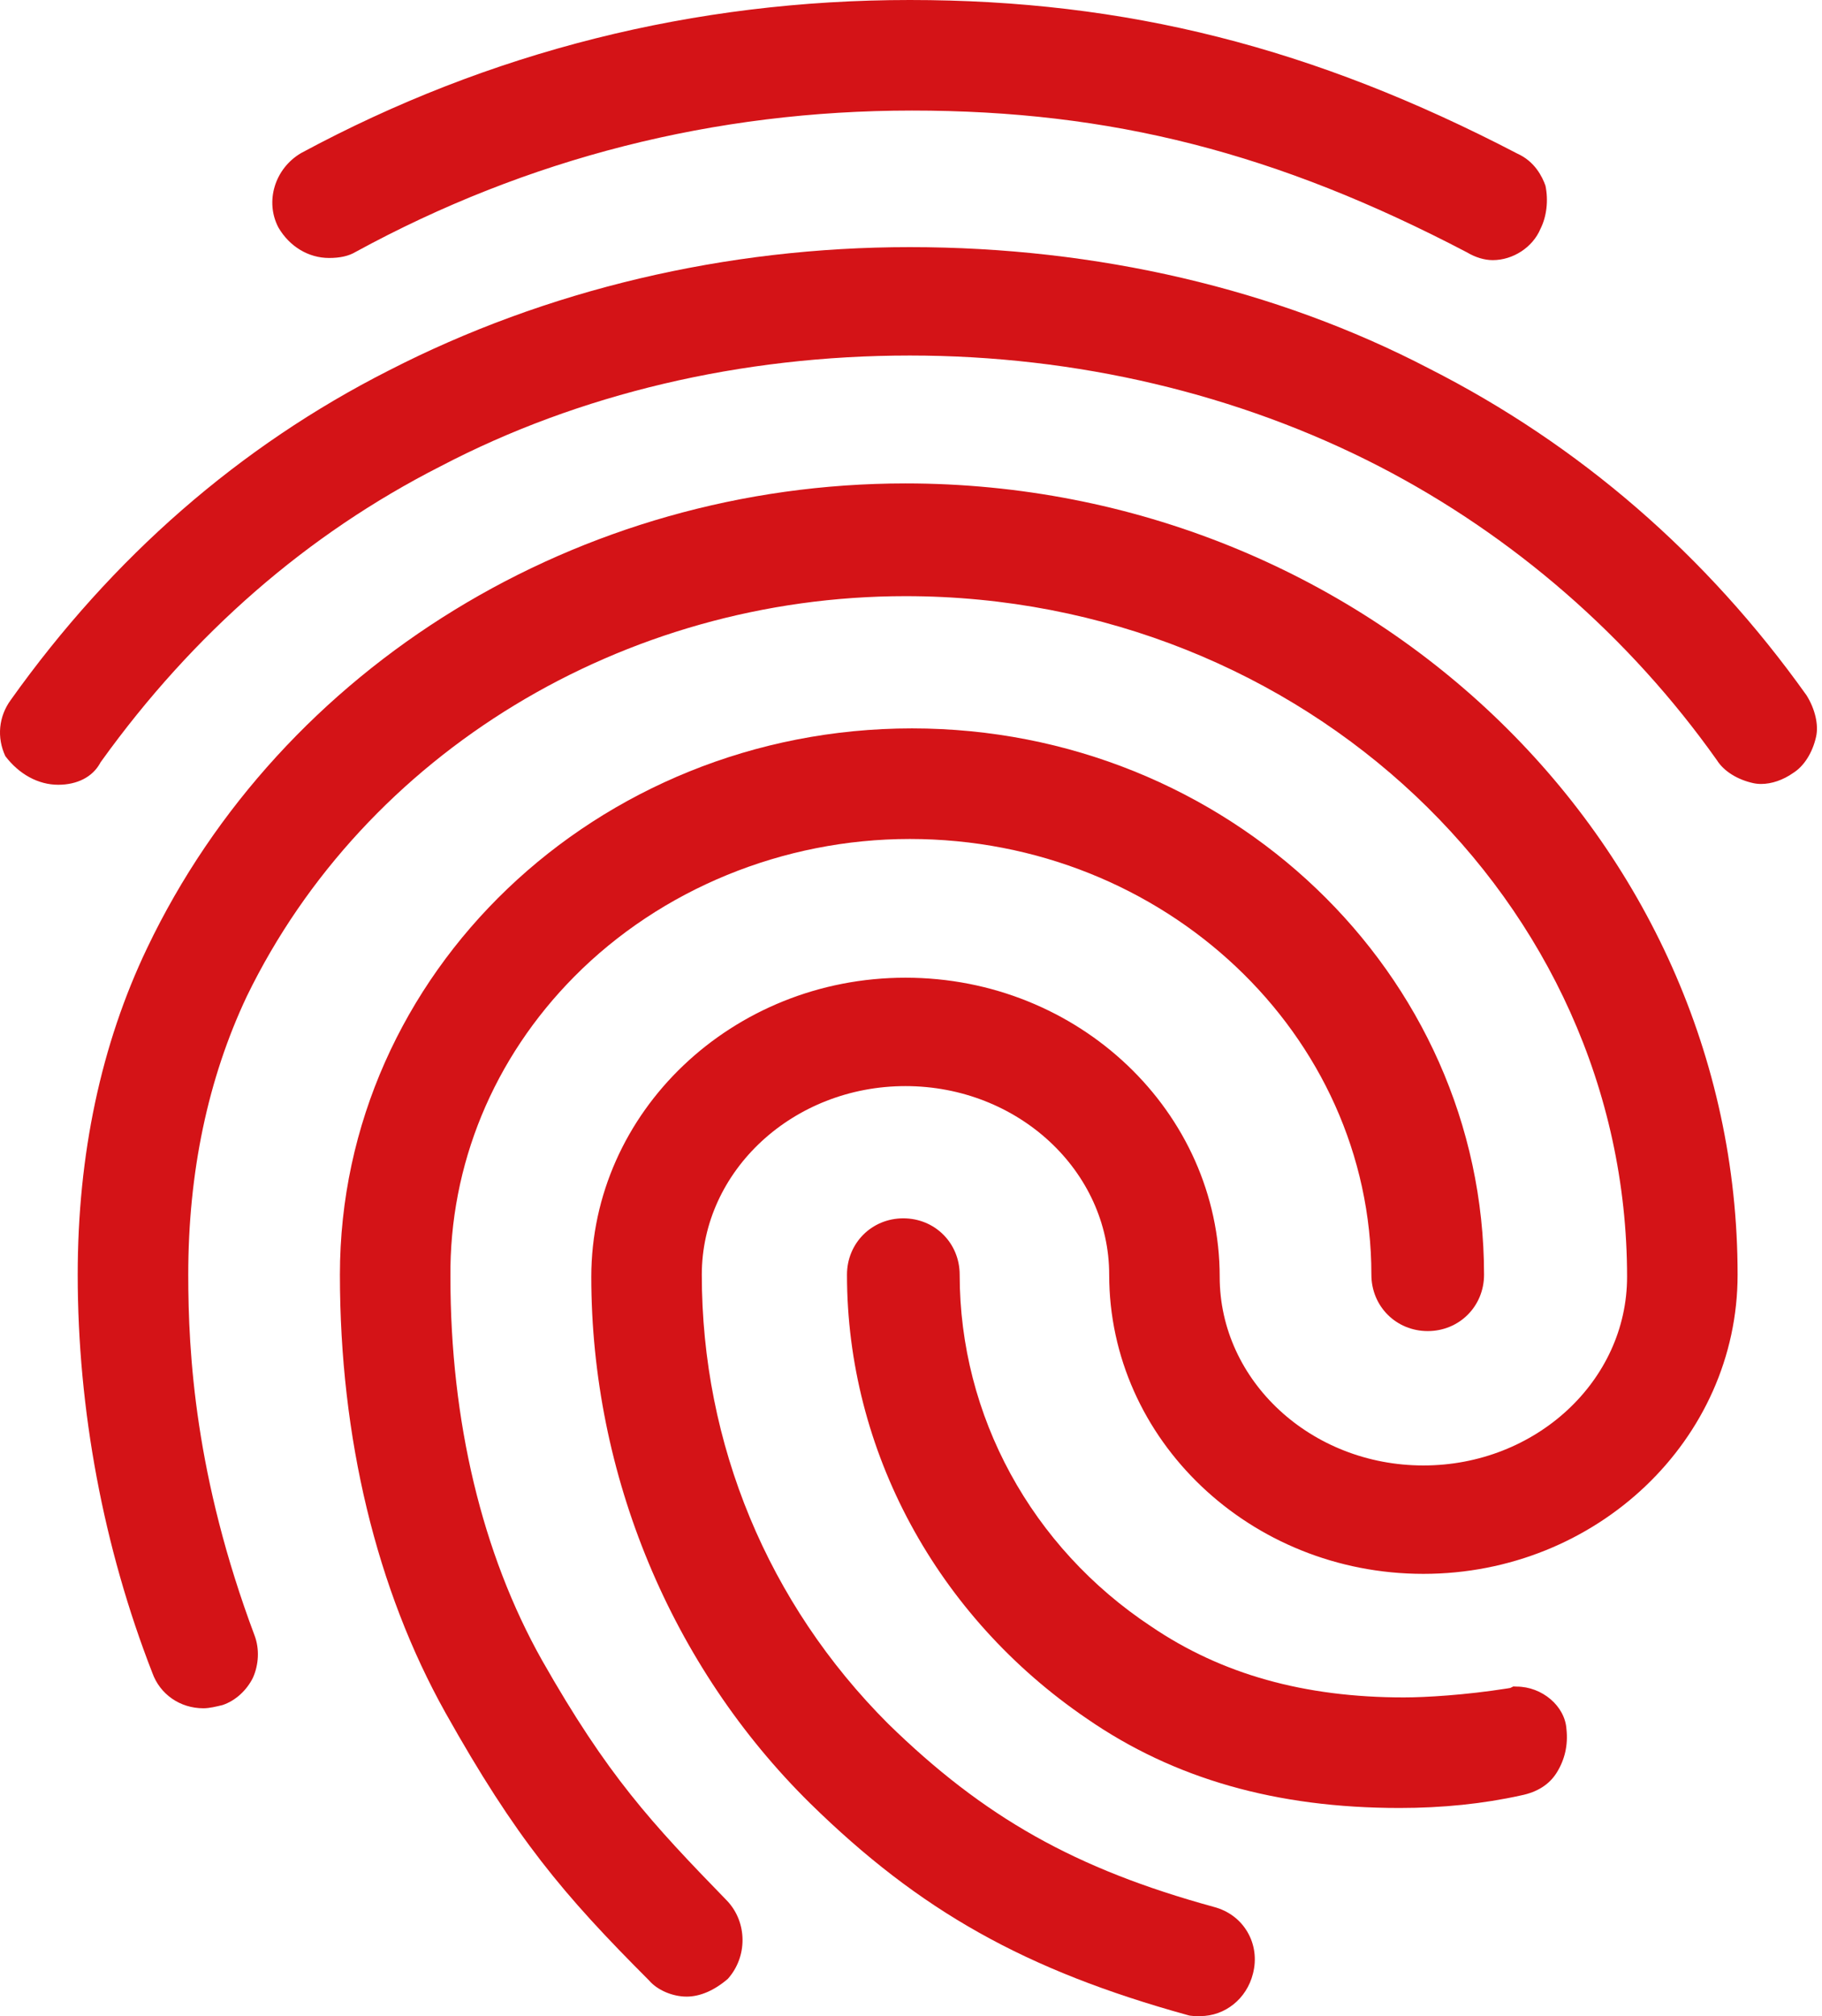 <svg width="66" height="73" viewBox="0 0 66 73" fill="none" xmlns="http://www.w3.org/2000/svg">
<path d="M54.073 9.419C53.775 9.419 53.443 9.32 53.142 9.139C46.252 5.533 40.251 4.003 33.035 4.003C25.888 4.003 19.107 5.726 12.88 9.123C12.628 9.273 12.315 9.341 11.921 9.341C11.175 9.341 10.49 8.929 10.086 8.239C9.593 7.304 9.945 6.108 10.906 5.543C17.718 1.87 25.145 0 32.957 0C40.791 0 47.579 1.716 54.966 5.563C55.591 5.843 55.867 6.394 55.983 6.725C56.093 7.259 56.027 7.838 55.803 8.283C55.519 8.962 54.8 9.419 54.073 9.419Z" fill="#D41317"/>
<path d="M24.873 72.294C24.358 72.294 23.808 72.057 23.507 71.704C20.387 68.582 18.688 66.562 16.138 62.019C13.636 57.546 12.313 52.06 12.313 46.155C12.313 35.248 21.609 26.374 33.036 26.374C44.462 26.374 53.758 35.248 53.758 46.155C53.758 47.299 52.862 48.196 51.718 48.196C50.574 48.196 49.677 47.299 49.677 46.155C49.677 37.455 42.177 30.378 32.957 30.378C28.37 30.378 23.941 32.194 20.803 35.361C17.872 38.319 16.278 42.184 16.316 46.24C16.316 51.457 17.464 56.259 19.636 60.119C22.01 64.295 23.571 65.98 26.351 68.838C27.073 69.616 27.082 70.85 26.364 71.652C25.874 72.072 25.359 72.294 24.873 72.294Z" fill="#D41317"/>
<path d="M43.476 73C43.291 73 43.132 73 43.018 72.962C37.139 71.336 33.317 69.19 29.347 65.297C24.309 60.335 21.419 53.386 21.419 46.233C21.419 40.26 26.525 35.401 32.8 35.401C39.076 35.401 44.182 40.26 44.182 46.233C44.182 49.999 47.492 53.062 51.561 53.062C55.629 53.062 58.939 49.999 58.939 46.233C58.939 32.643 47.213 21.586 32.8 21.586C22.585 21.586 13.219 27.275 8.939 36.078C7.531 39.059 6.819 42.447 6.819 46.155C6.819 49.013 7.068 53.477 9.224 59.225C9.401 59.697 9.378 60.267 9.162 60.749C8.932 61.211 8.525 61.583 8.062 61.737C7.846 61.789 7.588 61.854 7.369 61.854C6.522 61.854 5.796 61.35 5.517 60.569C3.747 56.028 2.815 51.05 2.815 46.155C2.815 41.794 3.661 37.815 5.33 34.327C10.21 24.107 20.993 17.504 32.8 17.504C49.421 17.504 62.943 30.357 62.943 46.155C62.943 52.128 57.837 56.987 51.561 56.987C45.285 56.987 40.179 52.128 40.179 46.155C40.179 42.389 36.869 39.326 32.8 39.326C28.733 39.326 25.422 42.389 25.422 46.155C25.422 52.287 27.818 58.059 32.167 62.409C35.652 65.813 38.961 67.672 43.974 69.047C44.5 69.186 44.93 69.509 45.191 69.96C45.453 70.411 45.522 70.946 45.386 71.466C45.159 72.373 44.375 73 43.476 73Z" fill="#D41317"/>
<path d="M50.697 65.464C46.228 65.464 42.522 64.406 39.369 62.228C33.927 58.524 30.681 52.517 30.681 46.155C30.681 45.011 31.578 44.114 32.722 44.114C33.866 44.114 34.763 45.011 34.763 46.155C34.763 51.262 37.36 56.026 41.709 58.898C44.252 60.621 47.246 61.461 50.854 61.461C51.632 61.461 53.076 61.376 54.588 61.138L54.708 61.118L54.818 61.064C54.84 61.064 54.888 61.069 54.936 61.069C55.863 61.069 56.69 61.774 56.743 62.609C56.806 63.185 56.683 63.716 56.39 64.185C56.122 64.614 55.687 64.891 55.096 65.009C53.729 65.312 52.254 65.464 50.697 65.464Z" fill="#D41317"/>
<path d="M2.109 28.415C1.389 28.415 0.694 28.038 0.193 27.378C-0.121 26.703 -0.05 25.947 0.389 25.345C4.078 20.164 8.684 16.153 14.081 13.416C19.774 10.492 26.3 8.948 32.957 8.948C39.738 8.948 46.236 10.465 51.748 13.334C57.212 16.104 61.816 20.089 65.443 25.181C65.745 25.667 65.884 26.24 65.786 26.675C65.658 27.252 65.349 27.741 64.959 27.985C64.591 28.246 64.171 28.386 63.795 28.386C63.694 28.386 63.596 28.375 63.505 28.355C62.928 28.227 62.439 27.918 62.195 27.528C59.025 23.055 54.802 19.388 49.959 16.886C44.867 14.26 38.988 12.873 32.957 12.873C26.846 12.873 20.966 14.261 15.952 16.887C11.14 19.333 7.005 22.927 3.67 27.564L3.643 27.601L3.621 27.641C3.347 28.133 2.797 28.415 2.109 28.415Z" fill="#D41317"/>
</svg>
